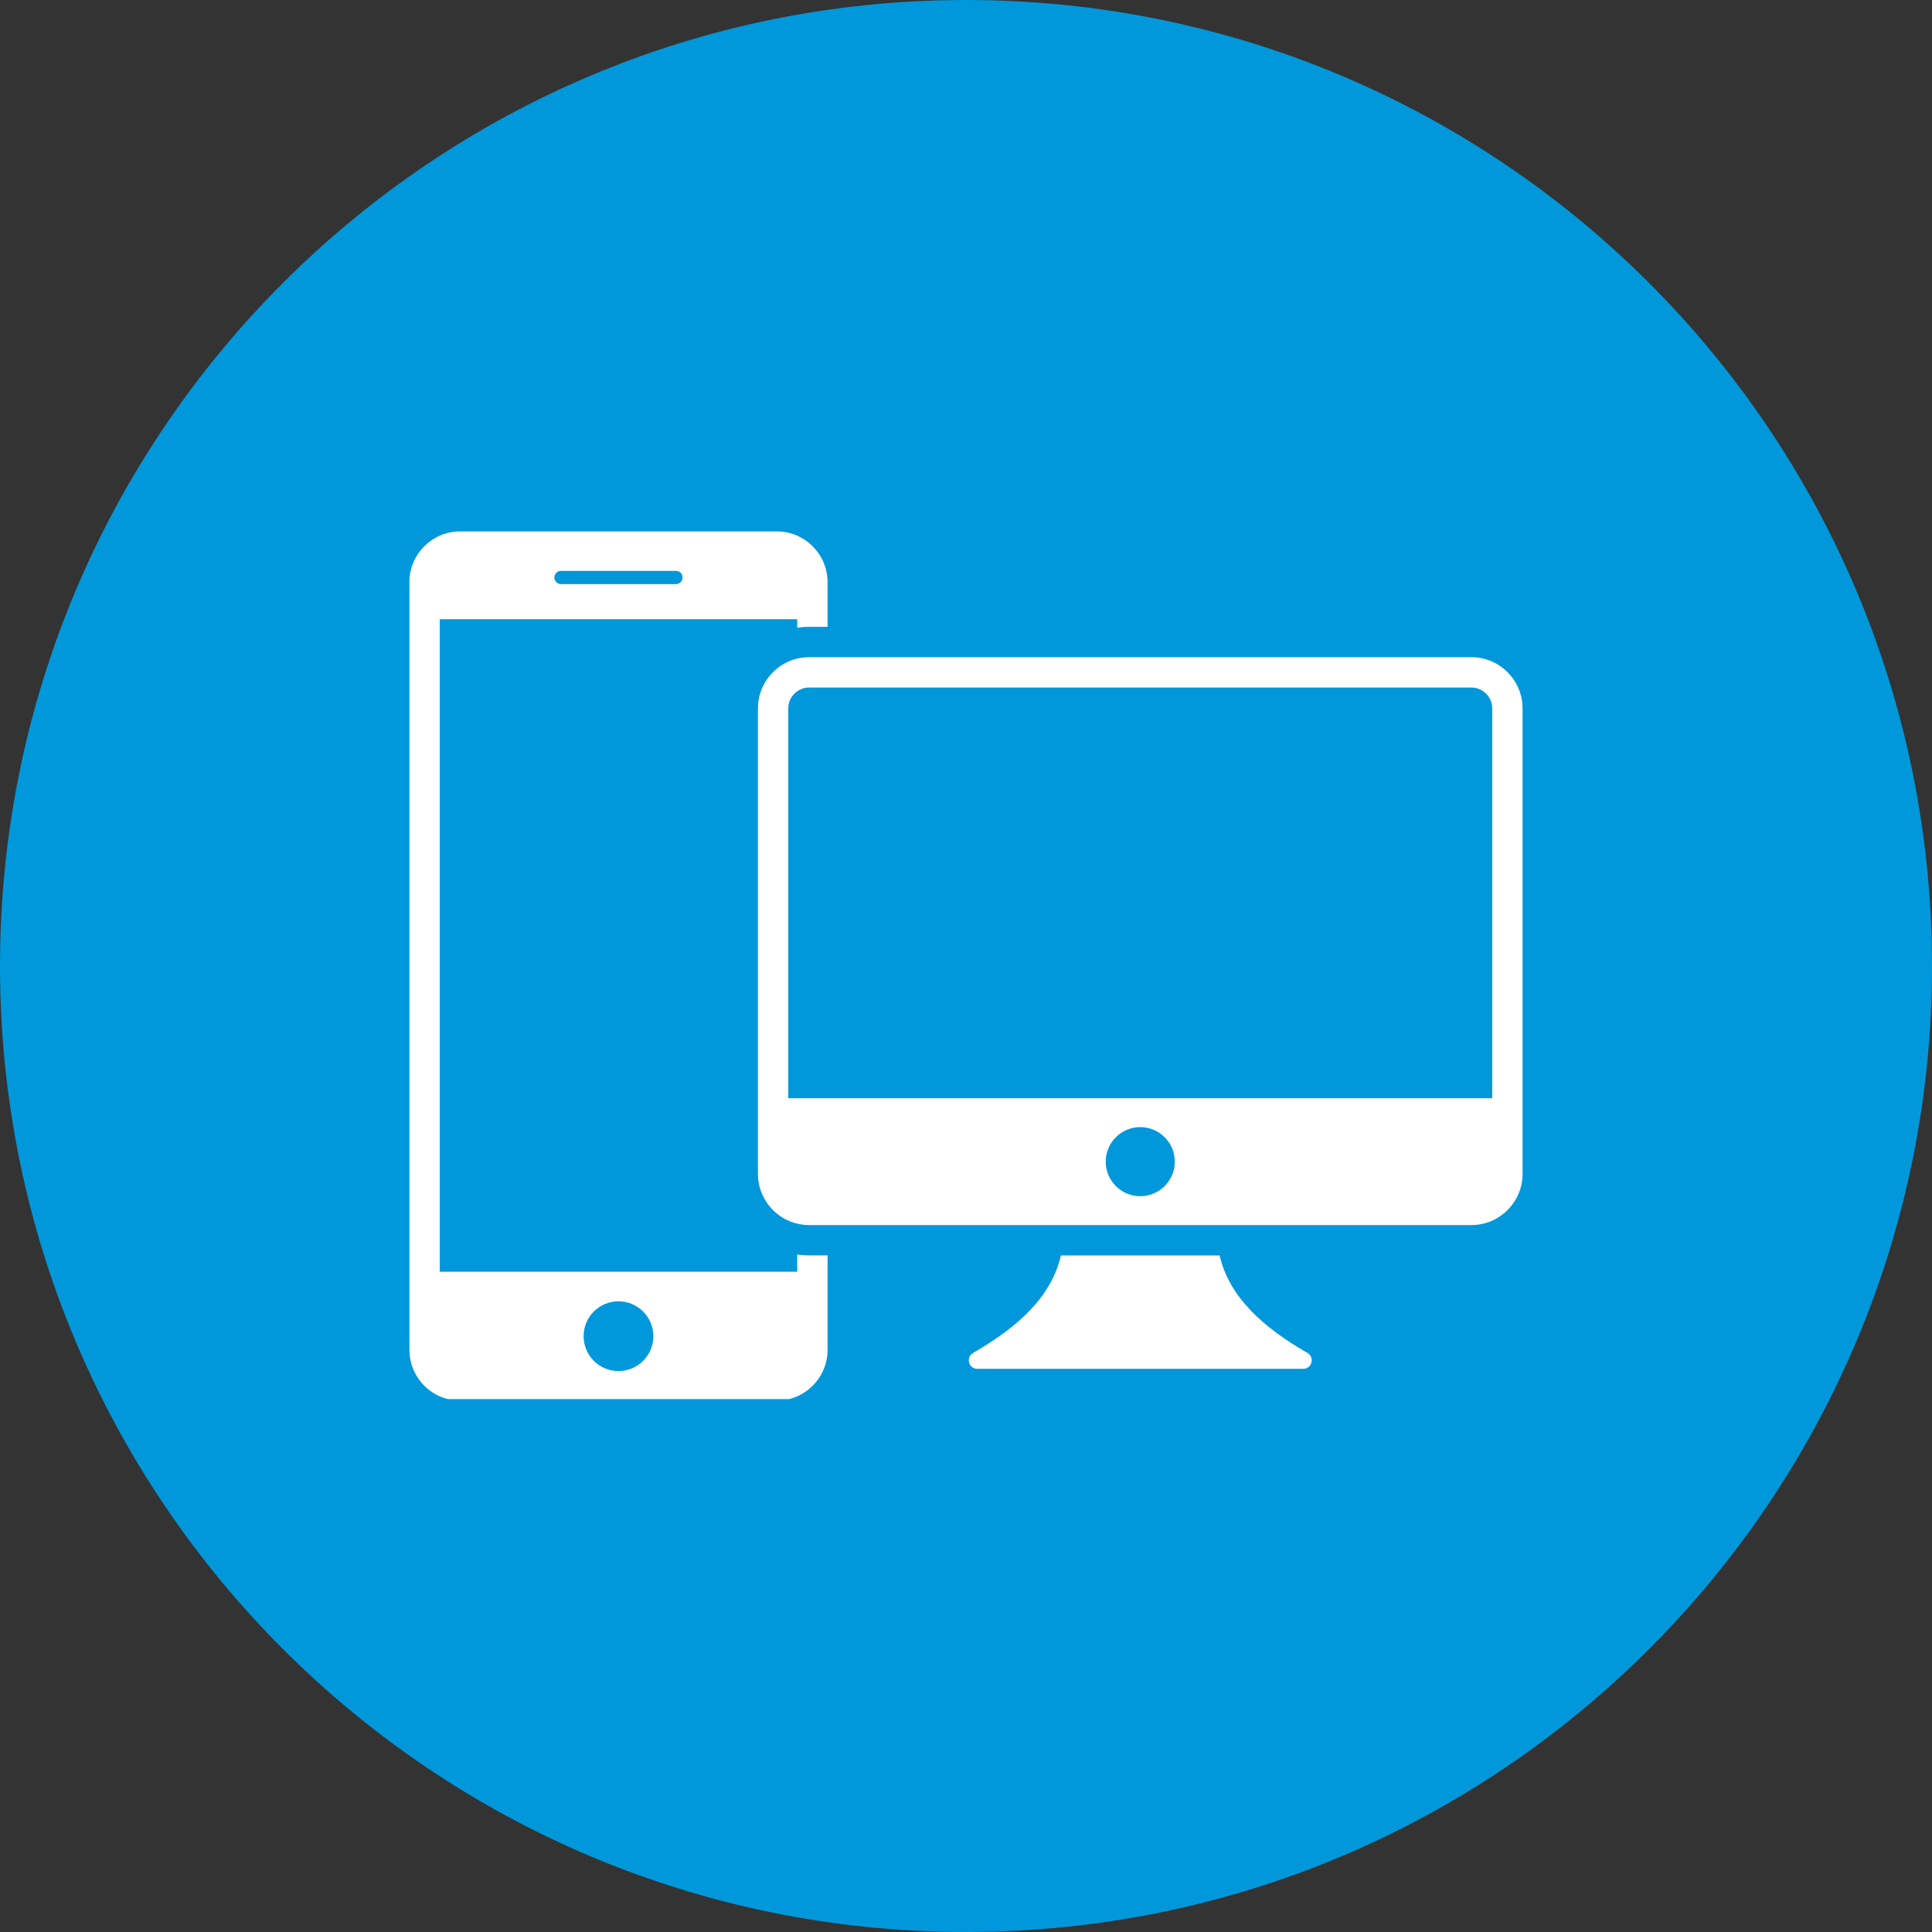 <svg xmlns="http://www.w3.org/2000/svg" xmlns:xlink="http://www.w3.org/1999/xlink" width="512" viewBox="0 0 384 384" height="512" preserveAspectRatio="xMidYMid meet"><rect x="0" y="0" width="384" height="384" fill="#333333" stroke="none"/><defs><clipPath id="0019cab578"><path d="M 192 0 C 85.961 0 0 85.961 0 192 C 0 298.039 85.961 384 192 384 C 298.039 384 384 298.039 384 192 C 384 85.961 298.039 0 192 0 Z M 192 0 " clip-rule="nonzero"></path></clipPath><clipPath id="2c508db412"><path d="M 81.375 105.574 L 302.625 105.574 L 302.625 278.074 L 81.375 278.074 Z M 81.375 105.574 " clip-rule="nonzero"></path></clipPath></defs><g clip-path="url(#0019cab578)"><rect x="-38.4" width="460.8" fill="#0098da" y="-38.4" height="460.8" fill-opacity="1"></rect></g><g clip-path="url(#2c508db412)"><path fill="#ffffff" d="M 91.441 105.621 L 154.418 105.621 C 159.953 105.621 164.484 110.152 164.484 115.684 L 164.484 124.586 L 160.816 124.586 C 160.012 124.586 159.223 124.645 158.453 124.762 L 158.453 123.074 L 87.406 123.074 L 87.406 252.766 L 158.453 252.766 L 158.453 249.348 C 159.223 249.461 160.012 249.52 160.816 249.52 L 164.484 249.52 L 164.484 268.32 C 164.484 273.852 159.949 278.383 154.418 278.383 L 91.441 278.383 C 85.906 278.383 81.375 273.855 81.375 268.32 L 81.375 115.684 C 81.375 110.148 85.906 105.621 91.441 105.621 Z M 242.41 249.527 C 244.301 257.812 251.074 263.836 259.867 268.914 C 260.539 269.301 260.859 270.066 260.656 270.816 C 260.457 271.566 259.801 272.07 259.023 272.07 L 194.25 272.07 C 193.473 272.07 192.816 271.566 192.617 270.816 C 192.41 270.066 192.73 269.301 193.402 268.914 C 202.199 263.836 208.973 257.812 210.863 249.527 Z M 160.812 130.621 L 292.457 130.621 C 298.047 130.621 302.621 135.191 302.621 140.785 L 302.621 233.32 C 302.621 238.918 298.047 243.492 292.457 243.492 L 160.812 243.492 C 155.219 243.492 150.645 238.918 150.645 233.32 L 150.645 140.785 C 150.645 135.191 155.219 130.621 160.812 130.621 Z M 160.812 136.652 C 158.547 136.652 156.676 138.523 156.676 140.785 L 156.676 218.285 L 296.59 218.285 L 296.59 140.785 C 296.59 138.52 294.719 136.652 292.457 136.652 Z M 226.637 224.023 C 230.426 224.023 233.5 227.098 233.5 230.887 C 233.5 234.68 230.426 237.754 226.637 237.754 C 222.844 237.754 219.77 234.68 219.77 230.887 C 219.77 227.098 222.844 224.023 226.637 224.023 Z M 122.926 258.648 C 126.758 258.648 129.855 261.75 129.855 265.578 C 129.855 269.406 126.758 272.508 122.926 272.508 C 119.098 272.508 115.996 269.406 115.996 265.578 C 115.996 261.75 119.098 258.648 122.926 258.648 Z M 111.496 116.098 C 110.773 116.098 110.184 115.508 110.184 114.785 C 110.184 114.059 110.773 113.469 111.496 113.469 L 134.355 113.469 C 135.082 113.469 135.668 114.059 135.668 114.785 C 135.668 115.508 135.082 116.098 134.355 116.098 Z M 111.496 116.098 " fill-opacity="1" fill-rule="evenodd"></path></g></svg>